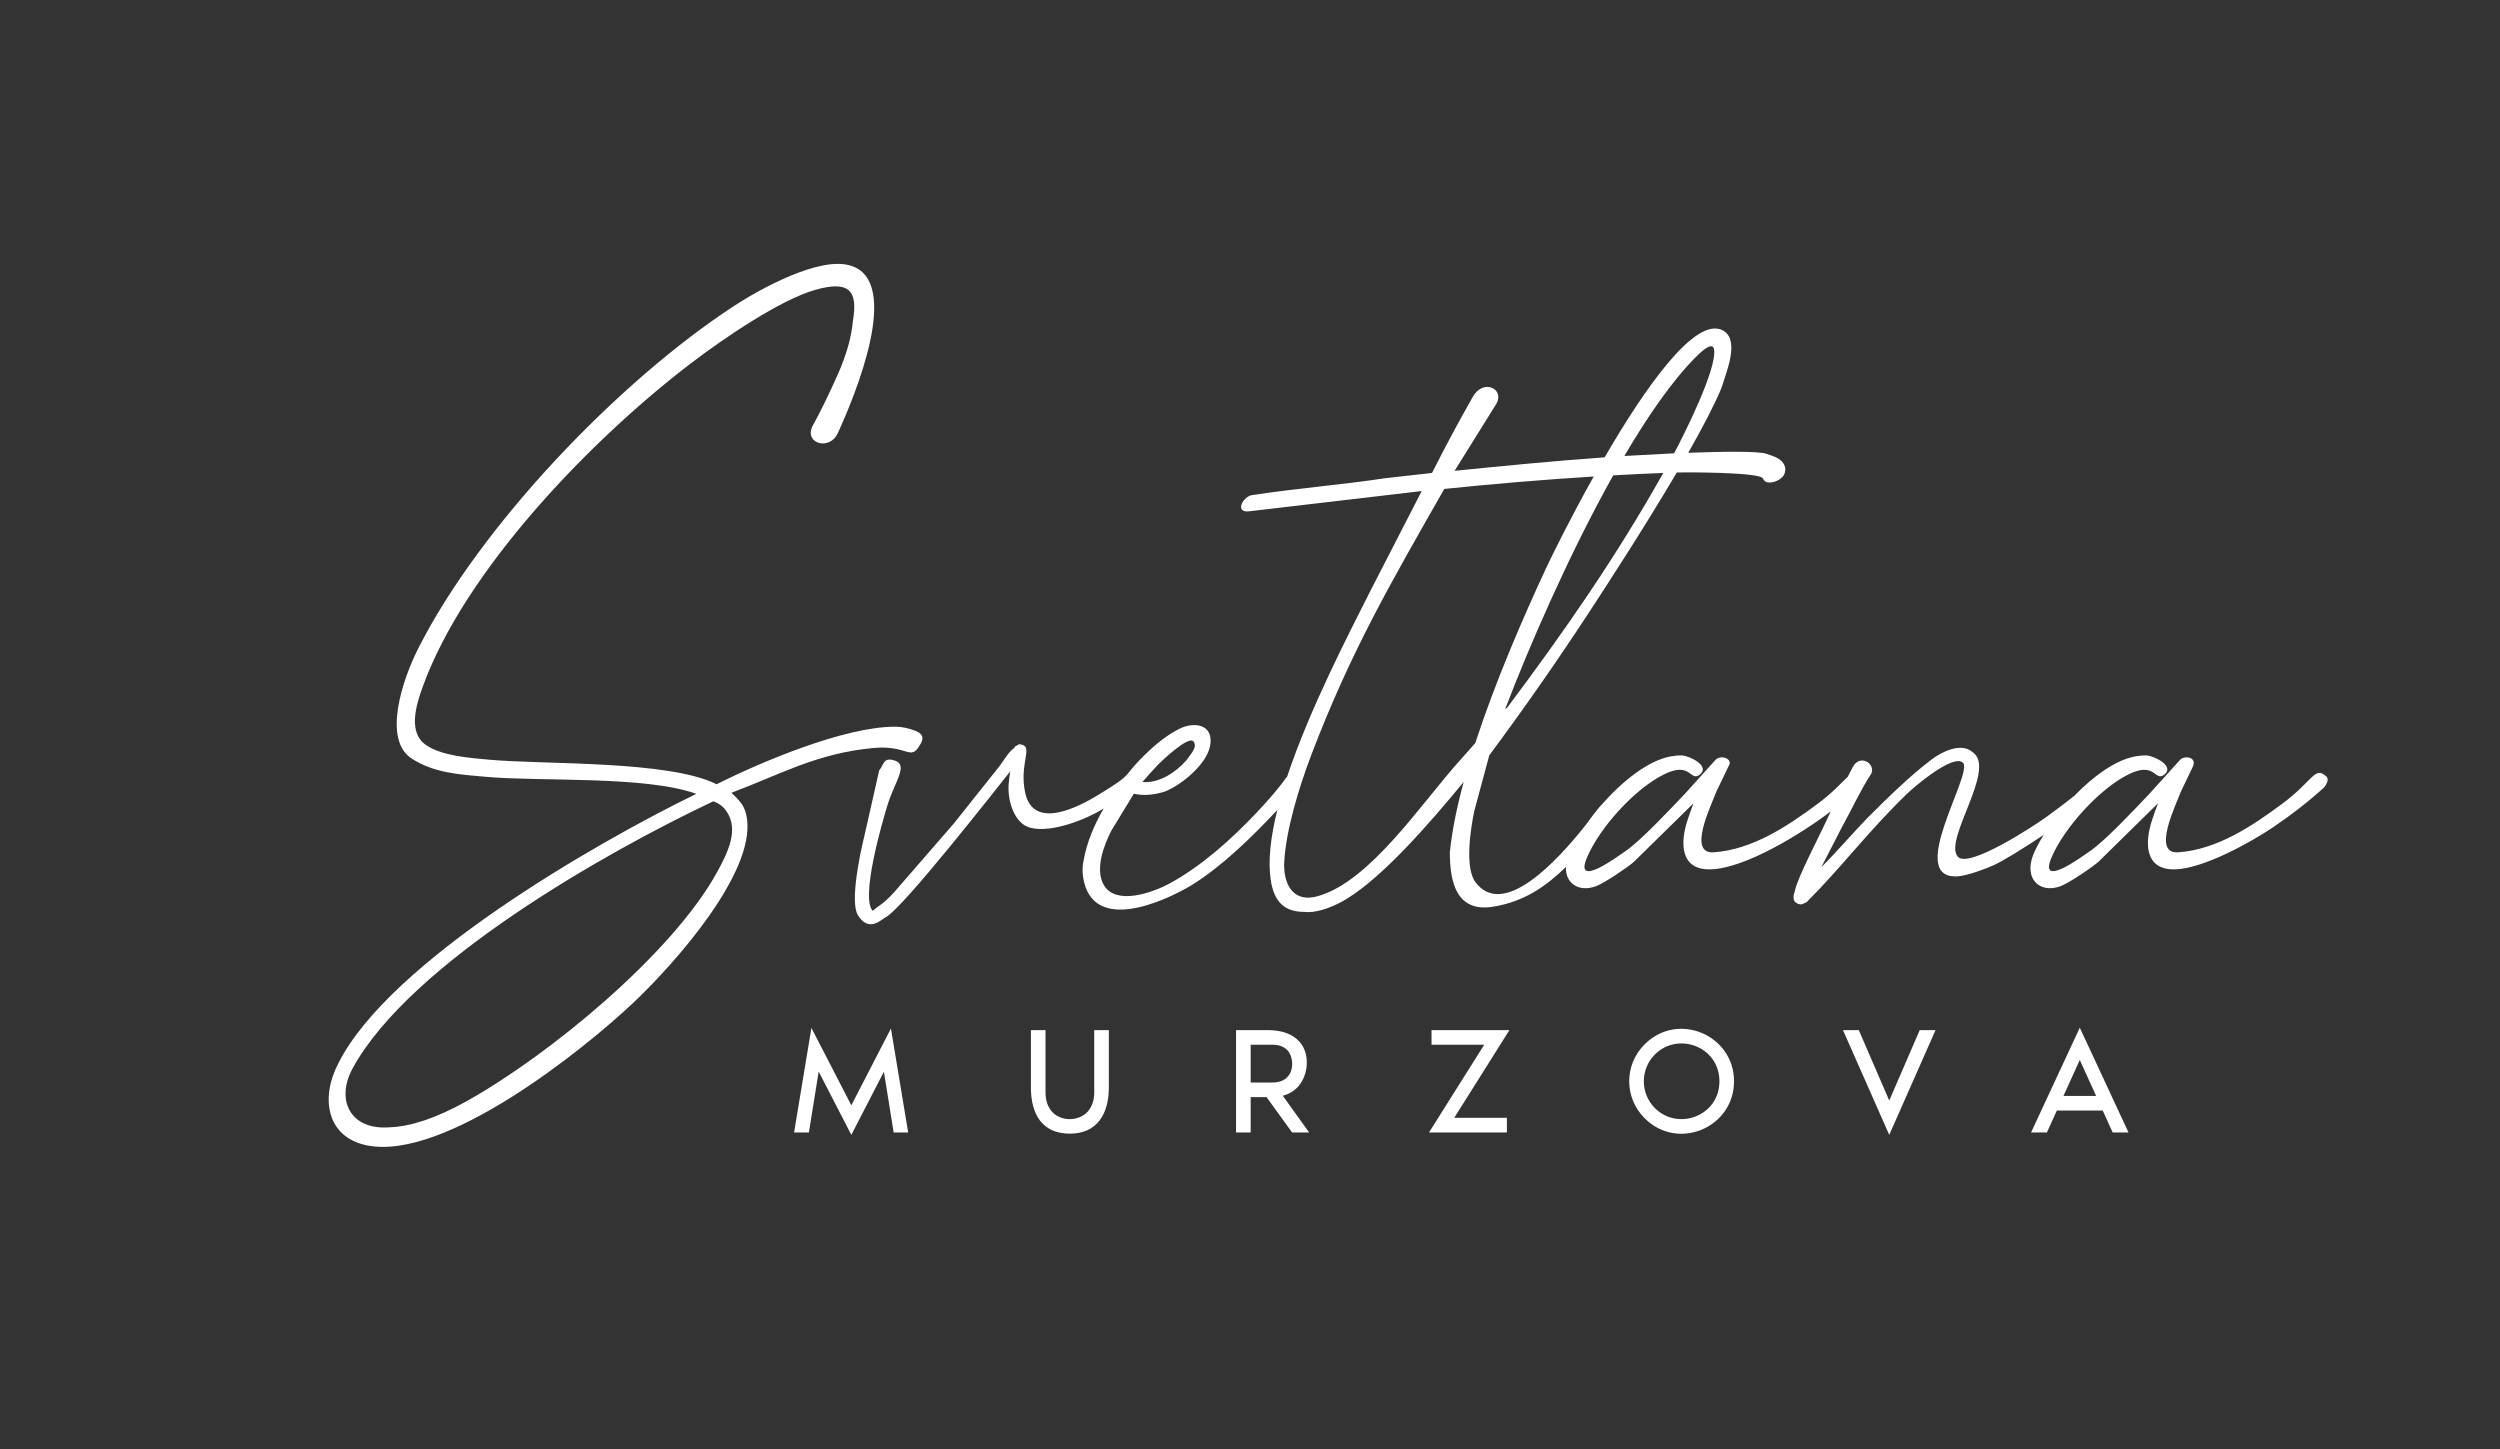 <?xml version="1.0" encoding="UTF-8"?> <svg xmlns="http://www.w3.org/2000/svg" width="540" height="313" viewBox="0 0 540 313" fill="none"><rect x="0" y="0" width="540" height="313" fill="#333333" stroke="none"/><path fill-rule="evenodd" clip-rule="evenodd" d="M325.486 152.946C337.958 136.285 348.94 120.524 359.273 102.158C355.713 102.296 352.099 102.47 348.457 102.674C338.864 119.791 330.132 139.991 325.131 153.127C325.25 153.053 325.368 152.993 325.486 152.946ZM183.887 245.133L176.834 231.459L174.724 244.607H171.523L175.266 222.027L183.887 238.748L192.442 222.159L196.163 244.607H193.029L190.924 231.492L183.887 245.133ZM236.354 222.509H239.511V234.873C239.511 240.494 237.055 244.869 231.093 244.869C225.033 244.869 222.675 240.572 222.675 234.873V222.509H225.832V235.926C225.832 242.418 232.454 242.922 234.94 240.118C235.883 239.055 236.354 237.658 236.354 235.926V222.509ZM282.771 244.607H279.088L273.575 236.978H270.144V244.607H266.987V222.509H273.827C283.223 222.509 283.443 230.489 280.88 234.1C279.97 235.383 278.704 236.243 277.082 236.682L282.771 244.607ZM270.144 225.666V233.821H274.846C280.024 233.821 279.735 228.27 277.921 226.686C277.143 226.006 276.14 225.666 274.912 225.666H270.144ZM325.489 244.607H308.669L320.589 225.666H309.212V222.509H326.031L314.111 241.45H325.489V244.607ZM355.25 225.568C362.433 218.384 374.552 223.563 374.552 233.558C374.552 243.552 362.435 248.732 355.25 241.548C350.793 237.092 350.793 230.024 355.25 225.568ZM357.453 239.345C362.452 244.344 371.396 241.051 371.396 233.558C371.396 226.064 362.451 222.773 357.453 227.771C354.275 230.948 354.275 236.168 357.453 239.345ZM408.078 245.133L398.082 222.509H401.502L408.078 237.718L414.655 222.509H418.075L408.078 245.133ZM456.337 244.607L454.189 239.872H444.28L442.131 244.607H438.712L449.235 221.983L459.757 244.607H456.337ZM445.711 236.715H452.759L449.235 228.949L445.711 236.715ZM84.129 243.495C88.731 243.343 94.216 241.501 100.583 237.972C118.545 228.017 145.27 205.925 154.893 188.38C157.087 184.378 159.77 179.143 156.848 175.148C156.234 174.228 155.313 173.538 154.087 173.078C130.857 184.046 88.681 207.945 76.189 230.723C72.418 237.601 75.676 244.162 84.129 243.495ZM73.083 229.687C84.051 207.752 128.432 182.17 150.405 171.466C139.322 167.507 116.798 168.87 104.84 167.784C99.258 167.277 93.851 167.016 88.961 163.872C82.533 159.741 86.983 146.69 90.343 140.054C103.788 113.501 133.655 82.342 158.574 66.069C164.259 62.357 176.89 55.42 183.543 57.325C195.159 60.491 184.512 85.817 181.012 93.454C179.301 97.443 173.664 95.861 175.488 92.073C177.176 89.005 178.979 85.323 180.896 81.027C182.814 76.732 183.926 72.82 184.233 69.291C185.294 62.951 183.632 60.453 176.064 62.617C168.71 64.719 156.768 72.704 148.909 78.726C127.487 95.144 100.382 123.18 91.263 148.454C89.772 152.586 88.179 158.221 91.953 160.88C95.356 163.278 101.379 163.7 105.761 164.102C117.537 165.182 144.44 164.205 154.777 169.395C164.26 164.654 182.302 156.968 193.323 156.968C194.781 156.968 196.276 157.276 197.81 157.889C199.345 158.503 199.652 159.5 198.73 160.88C196.61 164.535 196.158 160.861 188.606 161.572C176.411 162.717 168.532 167.285 157.999 171.236C159.727 172.964 160.909 173.91 161.336 176.759C163.118 188.637 145.608 208.24 136.942 216.455C125.943 226.883 96.055 250.762 79.297 247.407C70.496 245.646 69.18 237.102 73.083 229.687ZM234.092 185.711C234.761 181.917 236.341 178.237 238.377 174.648C234.736 176.923 227.24 179.968 222.586 178.807C219.015 177.917 217.583 172.784 217.868 169.372C217.945 168.452 218.06 167.531 218.214 166.611C215.193 170.387 194.95 196.307 191.288 198.138C190.372 198.596 187.69 201.536 185.306 197.678C183.519 194.786 185.856 183.968 186.686 180.649L189.908 166.381C190.919 165.369 190.658 163.378 193.36 164.309C196.2 165.288 193.277 168.869 191.749 173.745C190.464 177.846 185.826 194.056 188.527 196.757C189.724 195.563 190.375 195.715 193.13 192.73L206.017 177.887L215.912 165.461C216.668 164.459 218.058 162.084 219.134 161.548V161.318C220.368 160.699 219.879 160.654 220.745 160.857C223.128 161.417 220.127 165.111 221.435 171.213C223.168 179.296 232.665 174.471 237.084 171.788C245.777 166.51 241.699 168.247 248.245 162.124C250.623 159.898 252.963 158.249 255.263 157.176C258.658 155.823 262.23 156.853 261.362 161.203C260.577 165.139 255.155 169.607 251.582 170.983C249.127 171.75 246.902 171.904 244.908 171.443L240.075 179.382C238.418 182.579 236.432 187.847 238.465 191.234C241.066 195.568 248.822 192.907 252.732 190.774C259.593 187.032 265.978 181.281 271.373 175.586C274.134 172.67 276.282 170.14 277.816 167.991C277.881 167.914 277.948 167.843 278.016 167.777C282.843 153.257 291.141 137.293 295.968 127.7L307.088 106.068L269.834 110.44C266.744 110.816 268.272 107.603 270.177 106.989C280.309 105.431 289.848 104.719 299.078 103.307L309.318 102.156C312.181 96.479 315.099 91.033 318.071 85.817C320.329 81.657 325.046 83.965 323.228 87.198L314.195 101.696C325.207 100.587 335.542 99.579 346.602 98.786C355.286 83.839 366.129 68.291 372.08 71.338C375.951 73.32 372.828 80.506 371.85 83.765C370.34 87.442 367.738 92.396 364.658 97.799C371.84 97.54 379.836 97.414 381.526 98.014C383.185 98.601 385.097 99.027 385.602 101.005C385.772 102.386 385.06 103.383 383.465 103.997C382.038 104.458 381.14 104.227 380.771 103.307C379.857 101.961 363.771 101.998 362.194 102.051C355.421 113.558 347.291 126.067 343.199 132.321C336.372 142.753 329.2 153.032 321.683 163.158L318.461 175.124C317.668 178.805 316.322 187.379 318.691 190.542C324.705 198.569 336.296 186.042 342.48 178.242C343.139 177.357 345.106 174.611 346.014 173.752C350.488 168.656 356.066 164.258 360.844 163.389C361.688 163.236 362.494 163.159 363.261 163.159C365.217 163.321 369.407 165.557 367.173 167.301C365.007 168.992 365.336 164.308 359.349 167.301C353.102 170.424 345.53 178.732 342.78 185.251C339.89 192.101 349.592 184.868 351.064 183.871C354.393 181.615 360.848 174.709 363.951 171.443L370.395 164.309C371.57 162.767 374.479 163.943 373.386 165.461L370.74 170.983C369.604 174.011 364.414 184.508 370.165 184.1C378.512 183.509 386.012 178.518 392.601 173.629C396.103 171.031 397.87 168.904 399.108 167.79L400.081 165.92C401.585 162.642 405.152 164.894 404.223 167.071C401.981 170.431 399.83 175.133 397.779 178.807L393.407 187.322C396.716 184.01 400.042 180.12 403.303 176.736C407.517 172.522 412.594 167.523 417.341 163.965C419.556 162.303 423.631 160.321 426.085 162.469C431.394 166.033 419.769 181.313 422.863 185.021C425.162 187.775 439.68 178.16 441.963 176.506C444.165 174.912 446.198 173.373 448.062 171.891C452.196 167.619 456.995 164.15 461.18 163.389C462.023 163.236 462.828 163.159 463.596 163.159C465.55 163.321 469.742 165.556 467.507 167.301C465.342 168.992 465.67 164.308 459.683 167.301C453.384 170.449 445.783 178.927 443.114 185.251C440.225 192.101 449.927 184.868 451.398 183.871C454.727 181.614 461.183 174.709 464.286 171.443L470.729 164.309C471.509 163.115 474.534 163.351 473.721 165.461L471.074 170.983C469.94 174.009 464.748 184.508 470.499 184.1C478.846 183.509 486.347 178.518 492.936 173.629C499.472 168.781 499.965 165.569 502.256 167.531C503.023 167.991 502.946 168.836 502.026 170.062C498.651 173.131 494.969 176.008 490.98 178.692C485.88 182.125 475.843 187.631 469.808 187.783C463.045 187.952 463.308 181.74 464.861 177.081C465.245 175.931 465.666 174.742 466.126 173.514L453.24 186.171C451.841 187.386 446.818 190.814 444.956 191.464C440.516 193.014 437.114 189.78 439.202 184.561C439.763 183.235 440.521 181.805 441.432 180.336C437.004 183.282 432.791 185.893 430.687 186.862C428.839 187.713 424.933 189.127 422.978 189.278C411.403 190.166 426.295 167.052 424.014 164.77C421.914 162.668 413.236 170.18 412.047 171.329C403.339 179.747 397.954 187.147 390.185 194.916C389.707 194.916 389.28 195.799 387.999 195.031C386.983 194.421 387.526 192.87 387.655 192.615C388.022 190.039 392.952 180.636 394.327 177.657L395.429 175.269C389.131 180.062 376.949 187.595 369.474 187.783C362.709 187.952 362.975 181.74 364.527 177.081C364.91 175.931 365.332 174.742 365.792 173.514L352.905 186.171C351.506 187.385 346.482 190.815 344.621 191.464C341.012 192.724 338.087 190.823 338.243 187.261C333.835 191.53 329.221 194.732 322.603 195.836C314.496 197.186 313.168 190.391 313.168 184.1C313.633 179.444 314.696 174.283 316.152 168.895C308.501 178.197 298.862 189.207 290.992 194.091C288.595 195.578 284.682 197.337 281.732 196.967C277.345 196.967 275.177 194.701 274.477 190.063C273.843 185.858 274.481 180.639 275.907 174.952C270.417 180.784 264.134 186.996 257.335 191.234C250.956 195.014 235.972 201.589 233.978 189.623C233.747 188.242 233.786 186.938 234.092 185.711ZM256.184 164.309C257.602 162.42 258.613 161.299 257.795 160.167C256.778 158.759 250.746 164.514 249.971 165.345C248.897 166.496 247.823 167.685 246.749 168.912C250.315 169.236 253.899 166.881 256.184 164.309ZM361.606 97.918C363.646 94.094 370.918 79.671 370.239 75.481C369.921 73.519 367.164 76.253 366.327 77.091C361.278 82.138 355.982 89.769 350.858 98.49L361.606 97.918ZM344.241 102.924C333.401 103.599 322.409 104.531 311.966 105.608C300.382 125.938 291.779 140.692 283.258 163.023C280.496 170.263 277.759 179.424 277.397 186.151C277.137 190.941 279.318 195.218 284.835 193.515C296.023 190.236 306.98 173.582 315.095 164.519C316.371 163.095 317.561 161.752 318.666 160.491C322.991 147.202 328.985 133.408 333.879 122.886C335.128 120.201 339.143 112.021 344.241 102.924Z" fill="white"></path></svg> 